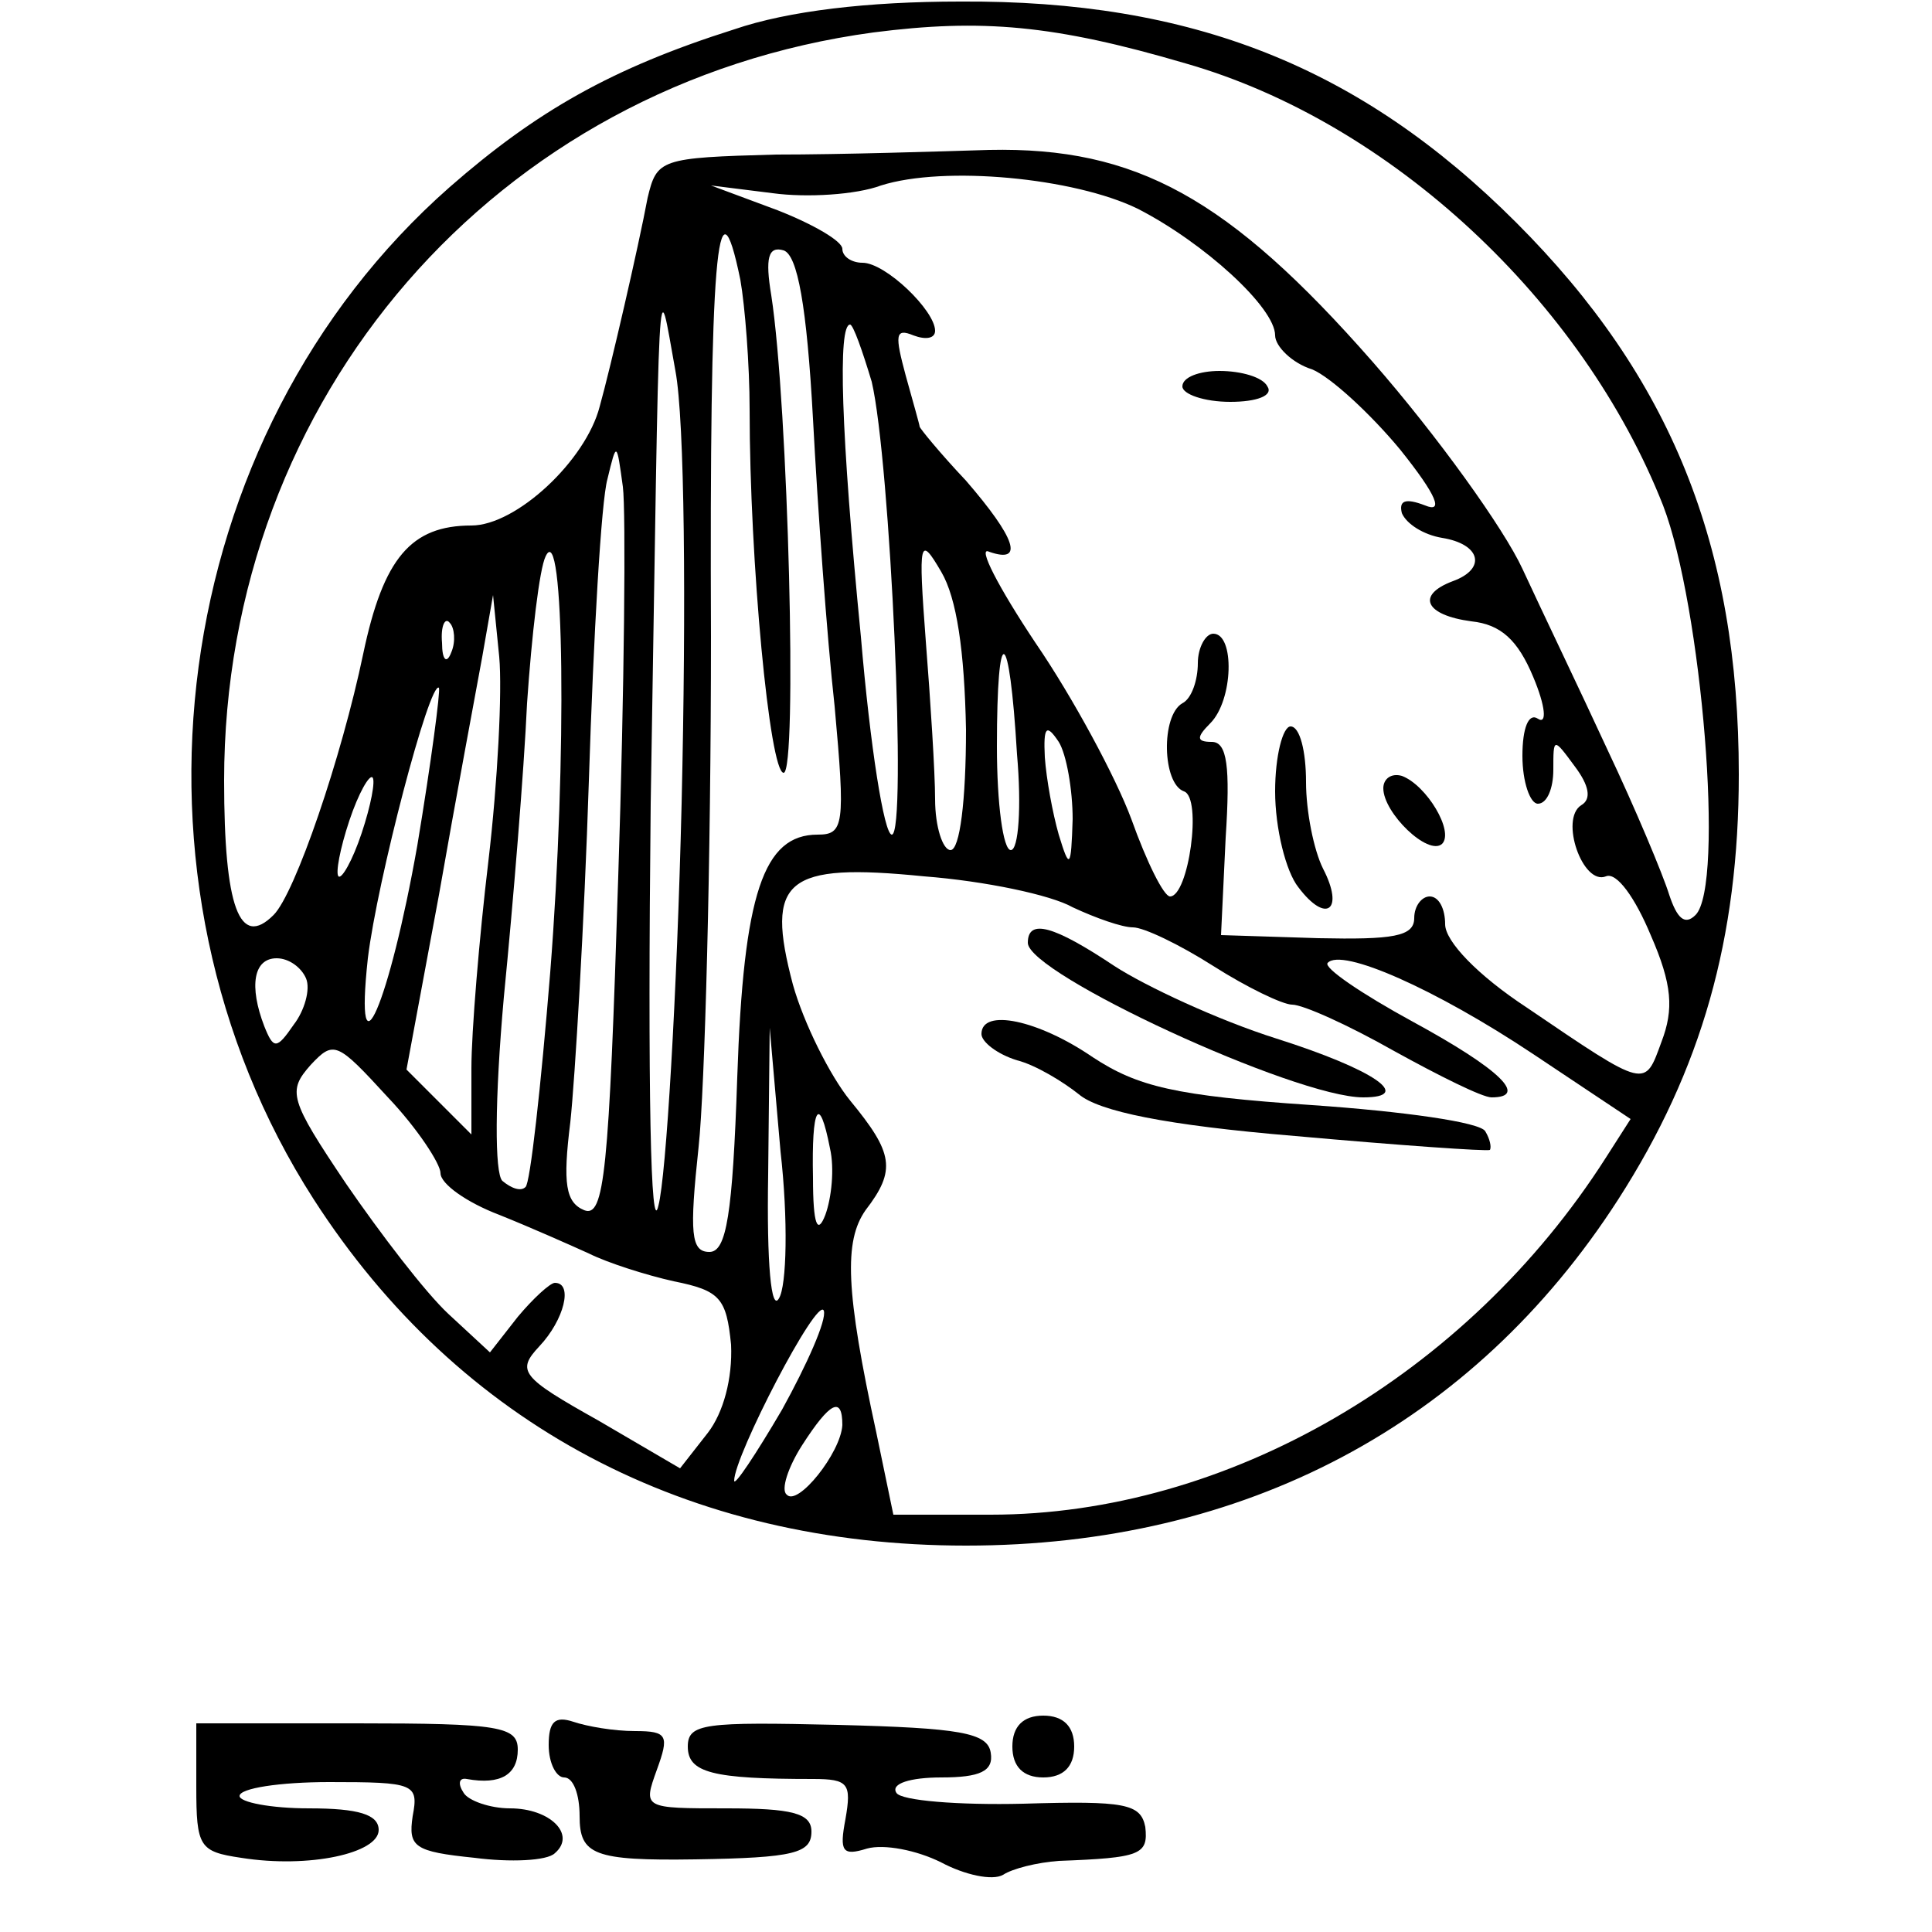 <?xml version="1.0" encoding="UTF-8" standalone="yes"?>
<svg version="1.0" xmlns="http://www.w3.org/2000/svg" width="100mm" height="100mm" viewBox="0 0 100 125" preserveAspectRatio="xMidYMid meet">
  <g transform="translate(0,125) scale(0.1,-0.1)" fill="#000000" stroke="none">
    <path d="M350 1231 c-79 -25 -128 -53 -184 -102 -183 -161 -221 -448 -88 -655
94 -146 242 -224 422 -224 180 0 328 78 422 224 54 84 78 169 78 275 0 148
-44 257 -144 357 -101 101 -210 144 -360 143 -59 0 -111 -6 -146 -18z m292
-22 c133 -38 257 -154 309 -286 25 -65 40 -246 21 -265 -7 -7 -12 -2 -17 13
-4 13 -22 56 -40 94 -18 39 -43 91 -55 117 -12 26 -55 86 -97 134 -93 106
-153 139 -248 137 -33 -1 -95 -3 -138 -3 -75 -2 -77 -3 -83 -28 -6 -32 -24
-110 -31 -135 -9 -35 -54 -77 -83 -77 -39 0 -57 -21 -70 -83 -14 -67 -44 -155
-58 -169 -22 -22 -32 5 -32 87 0 248 176 451 420 484 70 9 117 5 202 -20z
m-31 -94 c43 -22 89 -64 89 -82 0 -7 11 -18 24 -22 12 -5 38 -29 57 -52 24
-30 28 -41 16 -36 -13 5 -17 3 -15 -5 3 -7 14 -14 26 -16 25 -4 29 -20 7 -28
-24 -9 -18 -22 12 -26 19 -2 30 -12 40 -36 8 -19 9 -31 3 -27 -6 4 -10 -6 -10
-24 0 -17 5 -31 10 -31 6 0 10 10 10 22 0 21 0 21 14 2 9 -12 11 -21 4 -25
-14 -9 1 -52 16 -46 7 3 19 -14 29 -38 14 -32 15 -48 7 -69 -11 -30 -9 -31
-87 22 -32 21 -53 43 -53 54 0 10 -4 18 -10 18 -5 0 -10 -6 -10 -14 0 -12 -14
-14 -62 -13 l-63 2 3 63 c3 46 1 62 -9 62 -10 0 -10 3 -1 12 15 15 16 58 2 58
-5 0 -10 -9 -10 -19 0 -11 -4 -23 -10 -26 -14 -8 -13 -52 1 -57 12 -4 3 -68
-9 -68 -4 0 -15 22 -25 50 -10 27 -38 79 -62 114 -24 36 -38 63 -30 59 23 -8
17 9 -15 46 -17 18 -30 34 -30 35 0 1 -4 15 -9 33 -7 26 -7 31 5 26 8 -3 14
-2 14 3 0 13 -32 44 -47 44 -7 0 -13 4 -13 9 0 5 -19 16 -42 25 l-43 16 40 -5
c22 -3 54 -1 70 5 41 13 125 5 166 -15z m-257 -46 c3 -17 6 -55 6 -84 0 -98
13 -235 22 -235 9 0 3 238 -8 309 -4 24 -2 32 8 29 9 -3 15 -36 19 -109 3 -57
9 -141 14 -186 7 -77 6 -83 -11 -83 -35 0 -48 -38 -52 -157 -3 -89 -7 -113
-18 -113 -12 0 -13 12 -7 68 4 37 8 185 8 330 -1 246 4 304 19 231z m-38 -339
c-3 -124 -10 -241 -15 -260 -5 -22 -7 73 -5 260 6 365 4 346 16 280 6 -32 7
-151 4 -280z m123 273 c12 -51 23 -293 13 -293 -5 0 -14 57 -20 128 -13 133
-15 202 -7 202 2 0 8 -17 14 -37z m-164 -320 c-6 -192 -9 -221 -22 -216 -12 5
-14 17 -9 57 3 28 9 128 12 221 3 94 8 181 12 195 6 25 6 24 10 -5 2 -16 1
-130 -3 -252z m-44 -62 c-6 -74 -13 -137 -16 -139 -3 -3 -9 -1 -15 4 -5 5 -5
52 1 119 6 61 13 146 15 190 3 44 8 87 12 95 12 26 14 -129 3 -269z m269 157
c0 -46 -4 -78 -10 -78 -5 0 -10 15 -10 33 0 17 -3 64 -6 102 -5 66 -4 69 10
45 10 -17 15 -51 16 -102z m-309 -85 c-6 -50 -11 -111 -11 -134 l0 -43 -21 21
-21 21 21 113 c11 63 24 132 28 154 l7 40 4 -40 c2 -22 -1 -81 -7 -132z m-24
135 c-3 -8 -6 -5 -6 6 -1 11 2 17 5 13 3 -3 4 -12 1 -19z m366 -66 c3 -34 1
-62 -4 -62 -5 0 -9 30 -9 67 0 82 8 79 13 -5z m-388 -59 c-18 -102 -41 -156
-32 -73 6 50 40 180 46 175 1 -2 -5 -48 -14 -102z m424 17 c-1 -32 -2 -33 -9
-10 -4 14 -8 36 -9 50 -1 20 1 22 9 10 5 -8 9 -31 9 -50z m-460 -9 c-6 -18
-13 -30 -15 -28 -2 2 1 18 7 36 6 18 13 30 15 28 2 -2 -1 -18 -7 -36z m460
-48 c15 -7 32 -13 39 -13 7 0 30 -11 52 -25 22 -14 45 -25 51 -25 7 0 36 -13
66 -30 29 -16 57 -30 63 -30 24 0 6 18 -51 49 -33 18 -58 35 -55 38 9 10 70
-17 133 -59 l63 -42 -16 -25 c-90 -141 -245 -231 -398 -231 l-63 0 -11 53
c-20 92 -21 124 -7 144 20 26 18 37 -10 71 -13 16 -30 50 -37 75 -18 68 -5 79
85 70 39 -3 82 -12 96 -20z m-496 -46 c3 -7 -1 -21 -8 -30 -11 -16 -13 -16
-19 -1 -10 26 -7 44 8 44 8 0 16 -6 19 -13z m87 -126 c0 -7 17 -19 38 -27 20
-8 47 -20 58 -25 12 -6 37 -14 55 -18 30 -6 34 -11 37 -41 1 -22 -5 -44 -15
-57 l-18 -23 -53 31 c-50 28 -53 32 -38 48 16 17 22 41 10 41 -3 0 -14 -10
-24 -22 l-18 -23 -27 25 c-15 14 -44 52 -66 84 -37 55 -38 60 -23 77 15 16 17
15 50 -21 19 -20 34 -43 34 -49z m219 -81 c-5 -9 -8 22 -7 80 l1 95 7 -80 c5
-44 4 -87 -1 -95z m33 97 c3 -13 1 -32 -3 -43 -5 -13 -8 -7 -8 24 -1 46 4 55
11 19z m-31 -169 c-17 -29 -31 -50 -31 -46 0 16 54 120 58 110 2 -6 -11 -35
-27 -64z m39 -10 c-1 -18 -29 -53 -36 -45 -4 3 1 18 10 32 18 28 26 32 26 13z"/>
    <path d="M640 1000 c0 -5 14 -10 31 -10 17 0 28 4 24 10 -3 6 -17 10 -31 10
-13 0 -24 -4 -24 -10z"/>
    <path d="M700 738 c0 -24 7 -52 15 -62 18 -24 30 -15 16 12 -6 12 -11 37 -11
56 0 20 -4 36 -10 36 -5 0 -10 -19 -10 -42z"/>
    <path d="M770 740 c0 -16 29 -44 38 -36 8 8 -10 38 -26 44 -7 2 -12 -2 -12 -8z"/>
    <path d="M540 640 c0 -20 173 -100 217 -100 33 0 7 18 -56 38 -38 12 -85 34
-105 47 -39 26 -56 31 -56 15z"/>
    <path d="M510 581 c0 -5 10 -13 23 -17 12 -3 30 -14 40 -22 13 -11 56 -20 140
-27 67 -6 124 -10 126 -9 1 2 0 7 -3 12 -3 6 -54 13 -112 17 -89 6 -113 12
-142 31 -35 24 -72 32 -72 15z"/>
    <path d="M2 94 c0 -39 2 -42 29 -46 44 -7 89 3 89 18 0 10 -13 14 -45 14 -25
0 -45 4 -45 8 0 5 26 9 58 9 55 0 58 -1 54 -22 -3 -20 1 -23 40 -27 23 -3 47
-2 52 3 14 12 -3 29 -29 29 -13 0 -27 5 -30 10 -4 6 -3 10 2 9 22 -4 33 3 33
19 0 15 -12 17 -104 17 l-104 0 0 -41z"/>
    <path d="M230 121 c0 -12 5 -21 10 -21 6 0 10 -11 10 -25 0 -25 9 -29 75 -28
64 1 75 4 75 18 0 12 -13 15 -55 15 -54 0 -54 0 -45 25 8 22 7 25 -14 25 -14
0 -31 3 -40 6 -12 4 -16 0 -16 -15z"/>
    <path d="M320 120 c0 -17 16 -21 81 -21 23 0 25 -3 21 -26 -4 -21 -2 -24 14
-19 11 3 32 -1 48 -9 15 -8 33 -12 40 -8 6 4 22 8 36 9 53 2 58 4 56 22 -3 15
-13 17 -79 15 -42 -1 -79 2 -82 7 -4 6 9 10 29 10 25 0 34 4 32 16 -2 13 -20
16 -99 18 -86 2 -97 1 -97 -14z"/>
    <path d="M530 120 c0 -13 7 -20 20 -20 13 0 20 7 20 20 0 13 -7 20 -20 20 -13
0 -20 -7 -20 -20z"/>
  </g>
</svg>